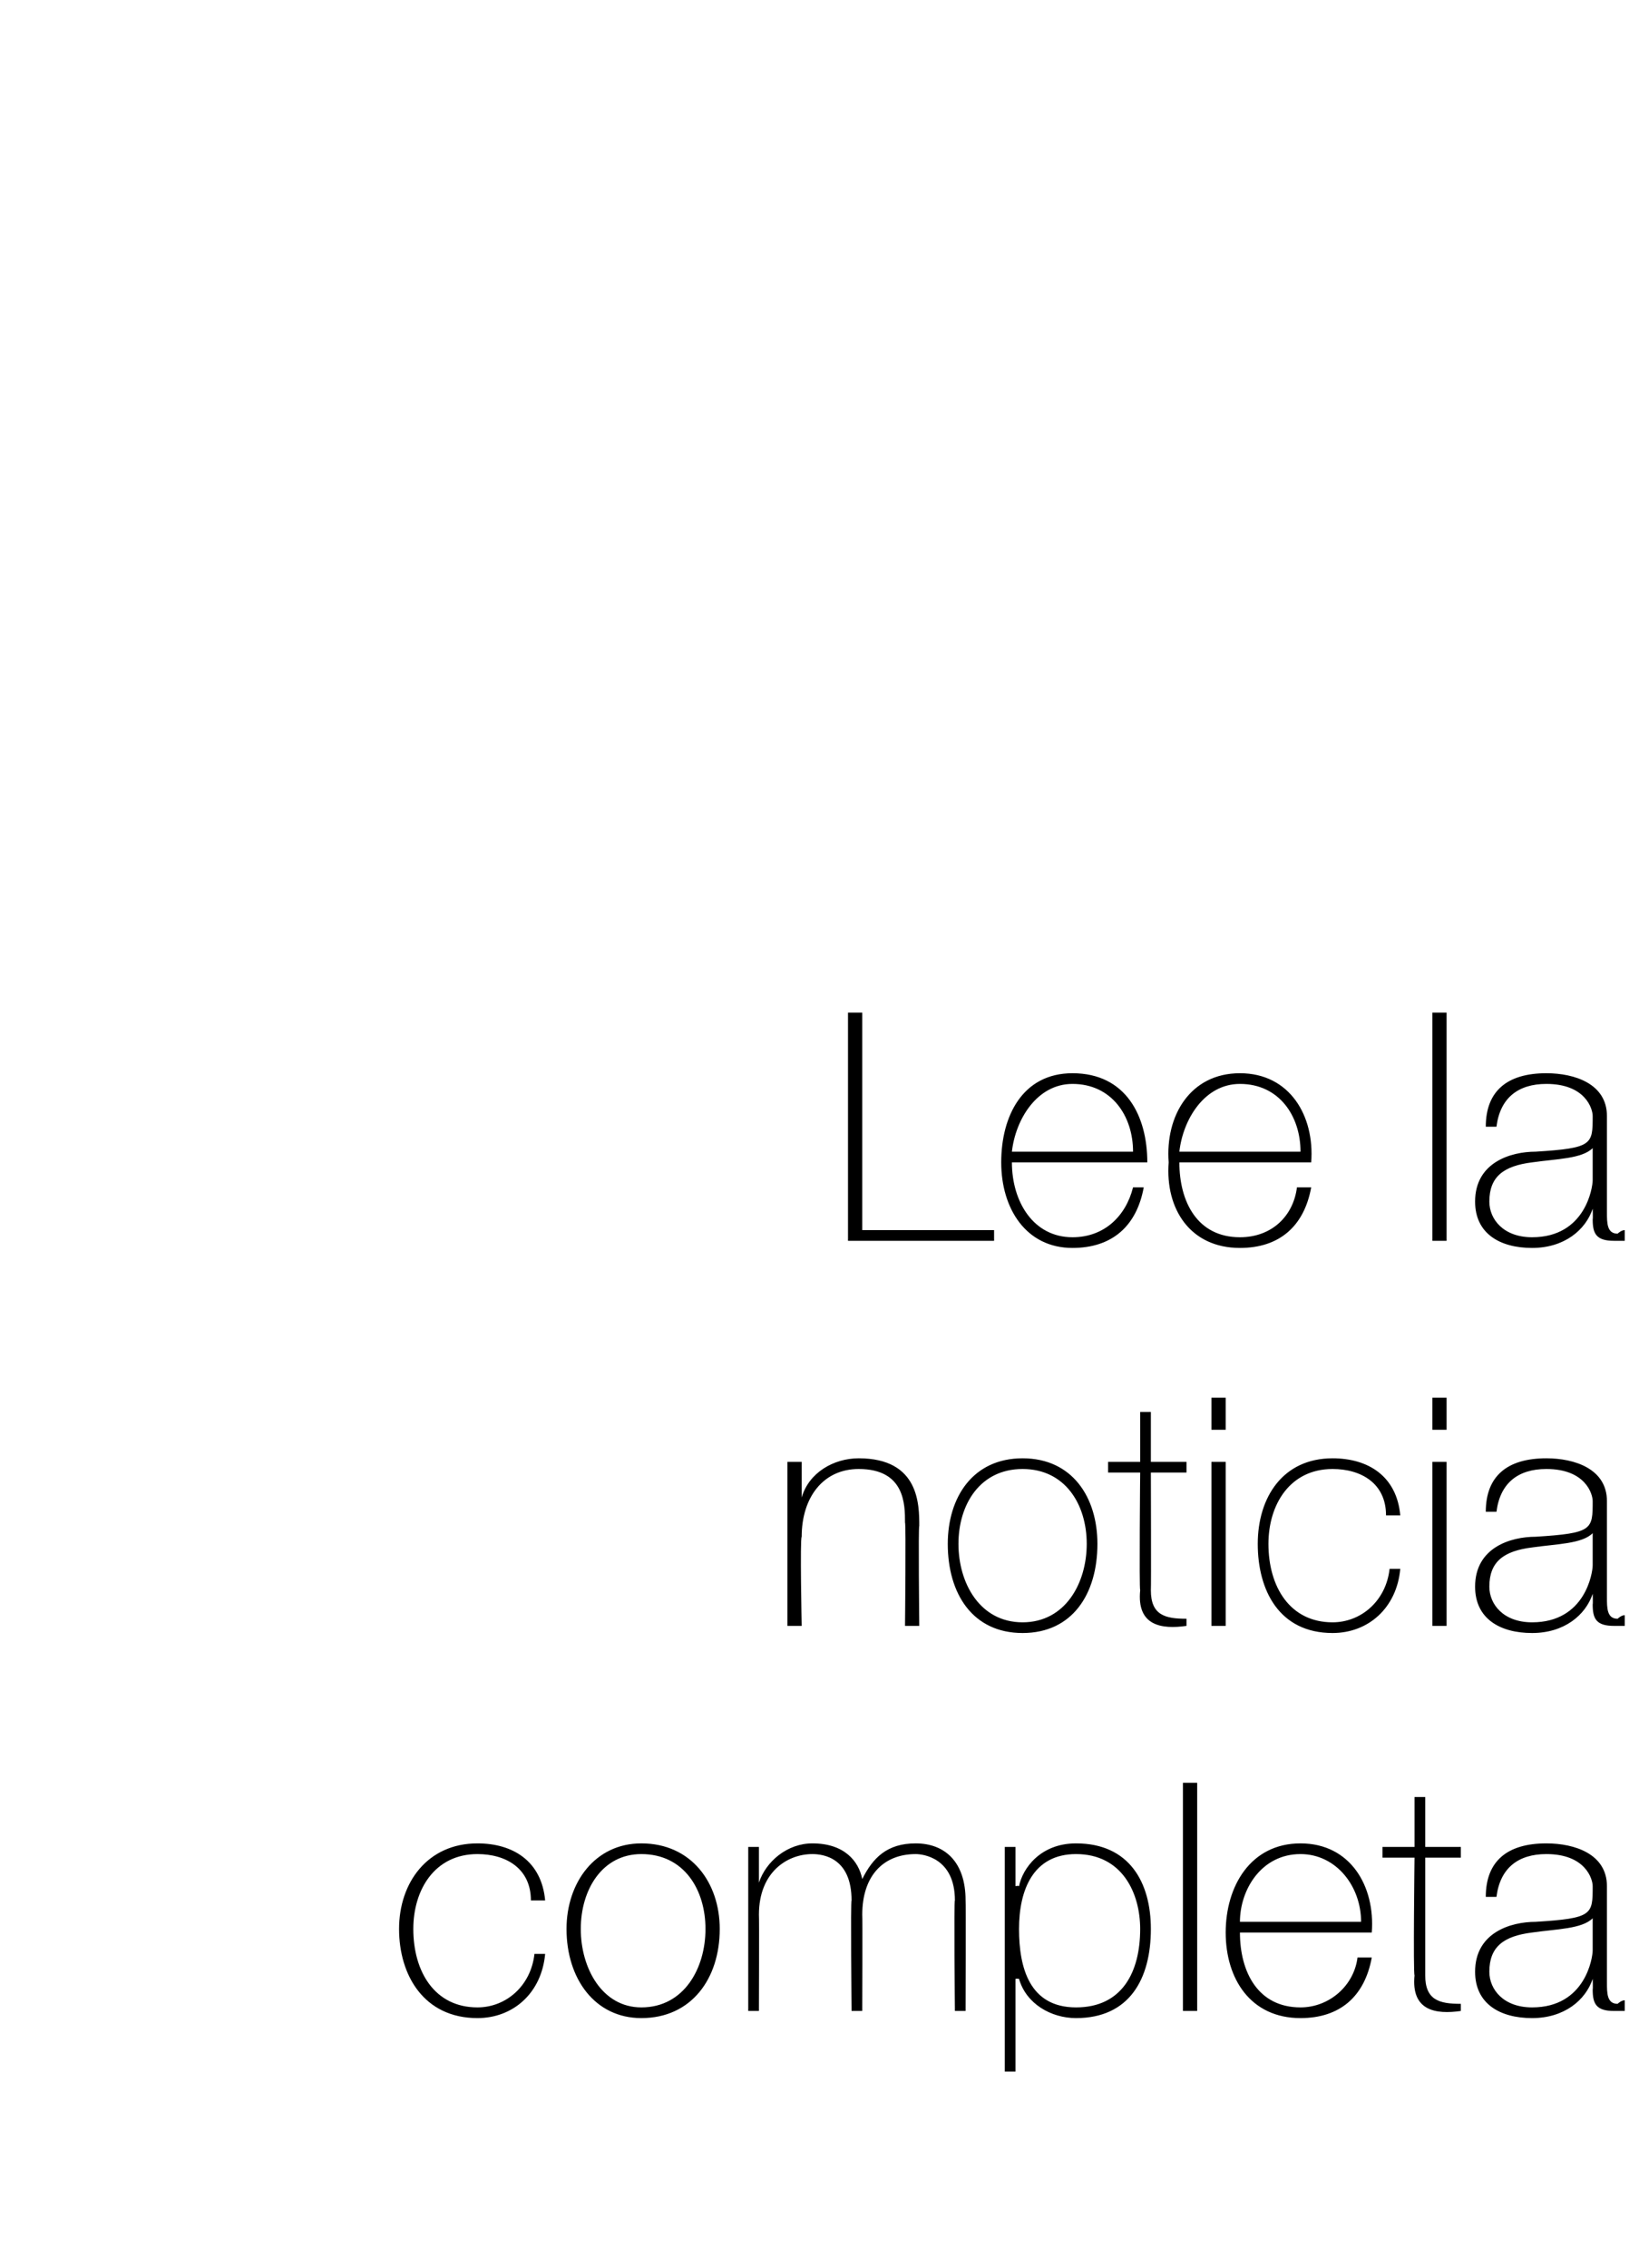 <?xml version="1.0" standalone="no"?><!DOCTYPE svg PUBLIC "-//W3C//DTD SVG 1.1//EN" "http://www.w3.org/Graphics/SVG/1.1/DTD/svg11.dtd"><svg xmlns="http://www.w3.org/2000/svg" version="1.1" width="46px" height="63.6px" viewBox="0 0 46 63.6">  <desc>Lee la noticia completa</desc>  <defs/>  <g id="Polygon74929">    <path d="M 14.9 53.3 C 14.9 52.4 14.2 52 13.4 52 C 12.2 52 11.6 53 11.6 54.1 C 11.6 55.3 12.2 56.3 13.4 56.3 C 14.2 56.3 14.9 55.7 15 54.8 C 15 54.8 15.3 54.8 15.3 54.8 C 15.2 55.9 14.4 56.6 13.4 56.6 C 11.9 56.6 11.2 55.4 11.2 54.1 C 11.2 52.8 12 51.7 13.4 51.7 C 14.4 51.7 15.2 52.2 15.3 53.3 C 15.3 53.3 14.9 53.3 14.9 53.3 Z M 18 51.7 C 19.4 51.7 20.2 52.8 20.2 54.1 C 20.2 55.5 19.4 56.6 18 56.6 C 16.7 56.6 15.9 55.5 15.9 54.1 C 15.9 52.8 16.7 51.7 18 51.7 Z M 18 56.3 C 19.2 56.3 19.8 55.2 19.8 54.1 C 19.8 53 19.2 52 18 52 C 16.9 52 16.3 53 16.3 54.1 C 16.3 55.2 16.9 56.3 18 56.3 Z M 21 51.8 L 21.3 51.8 L 21.3 52.8 C 21.3 52.8 21.33 52.77 21.3 52.8 C 21.5 52.2 22.1 51.7 22.8 51.7 C 23.7 51.7 24.1 52.2 24.2 52.7 C 24.2 52.7 24.2 52.7 24.2 52.7 C 24.5 52.1 24.9 51.7 25.7 51.7 C 26.5 51.7 27.1 52.2 27.1 53.3 C 27.11 53.29 27.1 56.4 27.1 56.4 L 26.8 56.4 C 26.8 56.4 26.77 53.28 26.8 53.3 C 26.8 52.1 25.9 52 25.7 52 C 24.8 52 24.2 52.6 24.2 53.7 C 24.21 53.71 24.2 56.4 24.2 56.4 L 23.9 56.4 C 23.9 56.4 23.87 53.28 23.9 53.3 C 23.9 52.1 23.1 52 22.8 52 C 22.1 52 21.3 52.5 21.3 53.7 C 21.31 53.71 21.3 56.4 21.3 56.4 L 21 56.4 L 21 51.8 Z M 32 54.1 C 32 53.1 31.5 52 30.2 52 C 29 52 28.6 53 28.6 54.1 C 28.6 55.2 28.9 56.3 30.2 56.3 C 31.5 56.3 32 55.3 32 54.1 Z M 28.5 52.9 C 28.5 52.9 28.56 52.88 28.6 52.9 C 28.7 52.4 29.2 51.7 30.2 51.7 C 31.7 51.7 32.3 52.8 32.3 54.1 C 32.3 55.5 31.7 56.6 30.2 56.6 C 29.5 56.6 28.8 56.2 28.6 55.5 C 28.56 55.49 28.5 55.5 28.5 55.5 L 28.5 58.1 L 28.2 58.1 L 28.2 51.8 L 28.5 51.8 L 28.5 52.9 Z M 33.6 50 L 33.6 56.4 L 33.2 56.4 L 33.2 50 L 33.6 50 Z M 34.8 54.2 C 34.8 55.3 35.3 56.3 36.5 56.3 C 37.3 56.3 38 55.7 38.1 54.9 C 38.1 54.9 38.5 54.9 38.5 54.9 C 38.3 56 37.6 56.6 36.5 56.6 C 35.1 56.6 34.4 55.5 34.4 54.2 C 34.4 52.9 35.1 51.7 36.5 51.7 C 37.9 51.7 38.6 52.9 38.5 54.2 C 38.5 54.2 34.8 54.2 34.8 54.2 Z M 38.2 53.9 C 38.2 52.9 37.5 52 36.5 52 C 35.4 52 34.8 53 34.8 53.9 C 34.8 53.9 38.2 53.9 38.2 53.9 Z M 41 52.1 L 40 52.1 C 40 52.1 40 55.35 40 55.4 C 40 56.1 40.4 56.2 41 56.2 C 41 56.2 41 56.4 41 56.4 C 40.3 56.5 39.6 56.4 39.7 55.4 C 39.66 55.35 39.7 52.1 39.7 52.1 L 38.8 52.1 L 38.8 51.8 L 39.7 51.8 L 39.7 50.4 L 40 50.4 L 40 51.8 L 41 51.8 L 41 52.1 Z M 44.7 53.8 C 44.4 54.1 43.7 54.1 43 54.2 C 42.2 54.3 41.8 54.6 41.8 55.3 C 41.8 55.8 42.2 56.3 43 56.3 C 44.5 56.3 44.7 54.9 44.7 54.7 C 44.7 54.7 44.7 53.8 44.7 53.8 Z M 45.1 55.6 C 45.1 55.9 45.1 56.2 45.4 56.2 C 45.4 56.2 45.5 56.1 45.6 56.1 C 45.6 56.1 45.6 56.4 45.6 56.4 C 45.5 56.4 45.4 56.4 45.3 56.4 C 44.8 56.4 44.7 56.2 44.7 55.8 C 44.71 55.77 44.7 55.5 44.7 55.5 C 44.7 55.5 44.69 55.53 44.7 55.5 C 44.5 56.1 43.9 56.6 43 56.6 C 42.1 56.6 41.4 56.2 41.4 55.3 C 41.4 54.2 42.4 53.9 43.1 53.9 C 44.7 53.8 44.7 53.7 44.7 52.9 C 44.7 52.7 44.5 52 43.4 52 C 42.6 52 42.1 52.4 42 53.2 C 42 53.2 41.7 53.2 41.7 53.2 C 41.7 52.2 42.3 51.7 43.4 51.7 C 44.2 51.7 45.1 52 45.1 52.9 C 45.1 52.9 45.1 55.6 45.1 55.6 Z " stroke="none" fill="#000"/>  </g>  <g id="Polygon74928">    <path d="M 22.1 41 L 22.5 41 L 22.5 42 C 22.5 42 22.47 42.01 22.5 42 C 22.7 41.3 23.4 40.9 24.1 40.9 C 25.8 40.9 25.8 42.2 25.8 42.8 C 25.77 42.79 25.8 45.6 25.8 45.6 L 25.4 45.6 C 25.4 45.6 25.43 42.72 25.4 42.7 C 25.4 42.2 25.4 41.2 24.1 41.2 C 23.1 41.2 22.5 42 22.5 43.1 C 22.45 43.15 22.5 45.6 22.5 45.6 L 22.1 45.6 L 22.1 41 Z M 28.7 40.9 C 30.1 40.9 30.8 42 30.8 43.3 C 30.8 44.7 30.1 45.8 28.7 45.8 C 27.3 45.8 26.6 44.7 26.6 43.3 C 26.6 42 27.3 40.9 28.7 40.9 Z M 28.7 45.5 C 29.9 45.5 30.5 44.4 30.5 43.3 C 30.5 42.2 29.9 41.2 28.7 41.2 C 27.5 41.2 26.9 42.2 26.9 43.3 C 26.9 44.4 27.5 45.5 28.7 45.5 Z M 33.3 41.3 L 32.3 41.3 C 32.3 41.3 32.31 44.55 32.3 44.6 C 32.3 45.3 32.7 45.4 33.3 45.4 C 33.3 45.4 33.3 45.6 33.3 45.6 C 32.6 45.7 31.9 45.6 32 44.6 C 31.97 44.55 32 41.3 32 41.3 L 31.1 41.3 L 31.1 41 L 32 41 L 32 39.6 L 32.3 39.6 L 32.3 41 L 33.3 41 L 33.3 41.3 Z M 34 45.6 L 34 41 L 34.4 41 L 34.4 45.6 L 34 45.6 Z M 34 40.1 L 34 39.2 L 34.4 39.2 L 34.4 40.1 L 34 40.1 Z M 38.9 42.5 C 38.9 41.6 38.2 41.2 37.4 41.2 C 36.2 41.2 35.6 42.2 35.6 43.3 C 35.6 44.5 36.2 45.5 37.4 45.5 C 38.2 45.5 38.9 44.9 39 44 C 39 44 39.3 44 39.3 44 C 39.2 45.1 38.4 45.8 37.4 45.8 C 35.9 45.8 35.3 44.6 35.3 43.3 C 35.3 42 36 40.9 37.4 40.9 C 38.4 40.9 39.2 41.4 39.3 42.5 C 39.3 42.5 38.9 42.5 38.9 42.5 Z M 40.2 45.6 L 40.2 41 L 40.6 41 L 40.6 45.6 L 40.2 45.6 Z M 40.2 40.1 L 40.2 39.2 L 40.6 39.2 L 40.6 40.1 L 40.2 40.1 Z M 44.7 43 C 44.4 43.3 43.7 43.3 43 43.4 C 42.2 43.5 41.8 43.8 41.8 44.5 C 41.8 45 42.2 45.5 43 45.5 C 44.5 45.5 44.7 44.1 44.7 43.9 C 44.7 43.9 44.7 43 44.7 43 Z M 45.1 44.8 C 45.1 45.1 45.1 45.4 45.4 45.4 C 45.4 45.4 45.5 45.3 45.6 45.3 C 45.6 45.3 45.6 45.6 45.6 45.6 C 45.5 45.6 45.4 45.6 45.3 45.6 C 44.8 45.6 44.7 45.4 44.7 45 C 44.71 44.97 44.7 44.7 44.7 44.7 C 44.7 44.7 44.69 44.73 44.7 44.7 C 44.5 45.3 43.9 45.8 43 45.8 C 42.1 45.8 41.4 45.4 41.4 44.5 C 41.4 43.4 42.4 43.1 43.1 43.1 C 44.7 43 44.7 42.9 44.7 42.1 C 44.7 41.9 44.5 41.2 43.4 41.2 C 42.6 41.2 42.1 41.6 42 42.4 C 42 42.4 41.7 42.4 41.7 42.4 C 41.7 41.4 42.3 40.9 43.4 40.9 C 44.2 40.9 45.1 41.2 45.1 42.1 C 45.1 42.1 45.1 44.8 45.1 44.8 Z " stroke="none" fill="#000"/>  </g>  <g id="Polygon74927">    <path d="M 23.8 28.4 L 24.2 28.4 L 24.2 34.5 L 27.9 34.5 L 27.9 34.8 L 23.8 34.8 L 23.8 28.4 Z M 28.4 32.6 C 28.4 33.7 29 34.7 30.1 34.7 C 31 34.7 31.6 34.1 31.8 33.3 C 31.8 33.3 32.1 33.3 32.1 33.3 C 31.9 34.4 31.2 35 30.1 35 C 28.8 35 28.1 33.9 28.1 32.6 C 28.1 31.3 28.7 30.1 30.1 30.1 C 31.6 30.1 32.2 31.3 32.2 32.6 C 32.2 32.6 28.4 32.6 28.4 32.6 Z M 31.8 32.3 C 31.8 31.3 31.2 30.4 30.1 30.4 C 29.1 30.4 28.5 31.4 28.4 32.3 C 28.4 32.3 31.8 32.3 31.8 32.3 Z M 33.1 32.6 C 33.1 33.7 33.6 34.7 34.8 34.7 C 35.7 34.7 36.3 34.1 36.4 33.3 C 36.4 33.3 36.8 33.3 36.8 33.3 C 36.6 34.4 35.9 35 34.8 35 C 33.4 35 32.7 33.9 32.8 32.6 C 32.7 31.3 33.4 30.1 34.8 30.1 C 36.2 30.1 36.9 31.3 36.8 32.6 C 36.8 32.6 33.1 32.6 33.1 32.6 Z M 36.5 32.3 C 36.5 31.3 35.9 30.4 34.8 30.4 C 33.8 30.4 33.2 31.4 33.1 32.3 C 33.1 32.3 36.5 32.3 36.5 32.3 Z M 40.6 28.4 L 40.6 34.8 L 40.2 34.8 L 40.2 28.4 L 40.6 28.4 Z M 44.7 32.2 C 44.4 32.5 43.7 32.5 43 32.6 C 42.2 32.7 41.8 33 41.8 33.7 C 41.8 34.2 42.2 34.7 43 34.7 C 44.5 34.7 44.7 33.3 44.7 33.1 C 44.7 33.1 44.7 32.2 44.7 32.2 Z M 45.1 34 C 45.1 34.3 45.1 34.6 45.4 34.6 C 45.4 34.6 45.5 34.5 45.6 34.5 C 45.6 34.5 45.6 34.8 45.6 34.8 C 45.5 34.8 45.4 34.8 45.3 34.8 C 44.8 34.8 44.7 34.6 44.7 34.2 C 44.71 34.17 44.7 33.9 44.7 33.9 C 44.7 33.9 44.69 33.93 44.7 33.9 C 44.5 34.5 43.9 35 43 35 C 42.1 35 41.4 34.6 41.4 33.7 C 41.4 32.6 42.4 32.3 43.1 32.3 C 44.7 32.2 44.7 32.1 44.7 31.3 C 44.7 31.1 44.5 30.4 43.4 30.4 C 42.6 30.4 42.1 30.8 42 31.6 C 42 31.6 41.7 31.6 41.7 31.6 C 41.7 30.6 42.3 30.1 43.4 30.1 C 44.2 30.1 45.1 30.4 45.1 31.3 C 45.1 31.3 45.1 34 45.1 34 Z " stroke="none" fill="#000"/>  </g></svg>